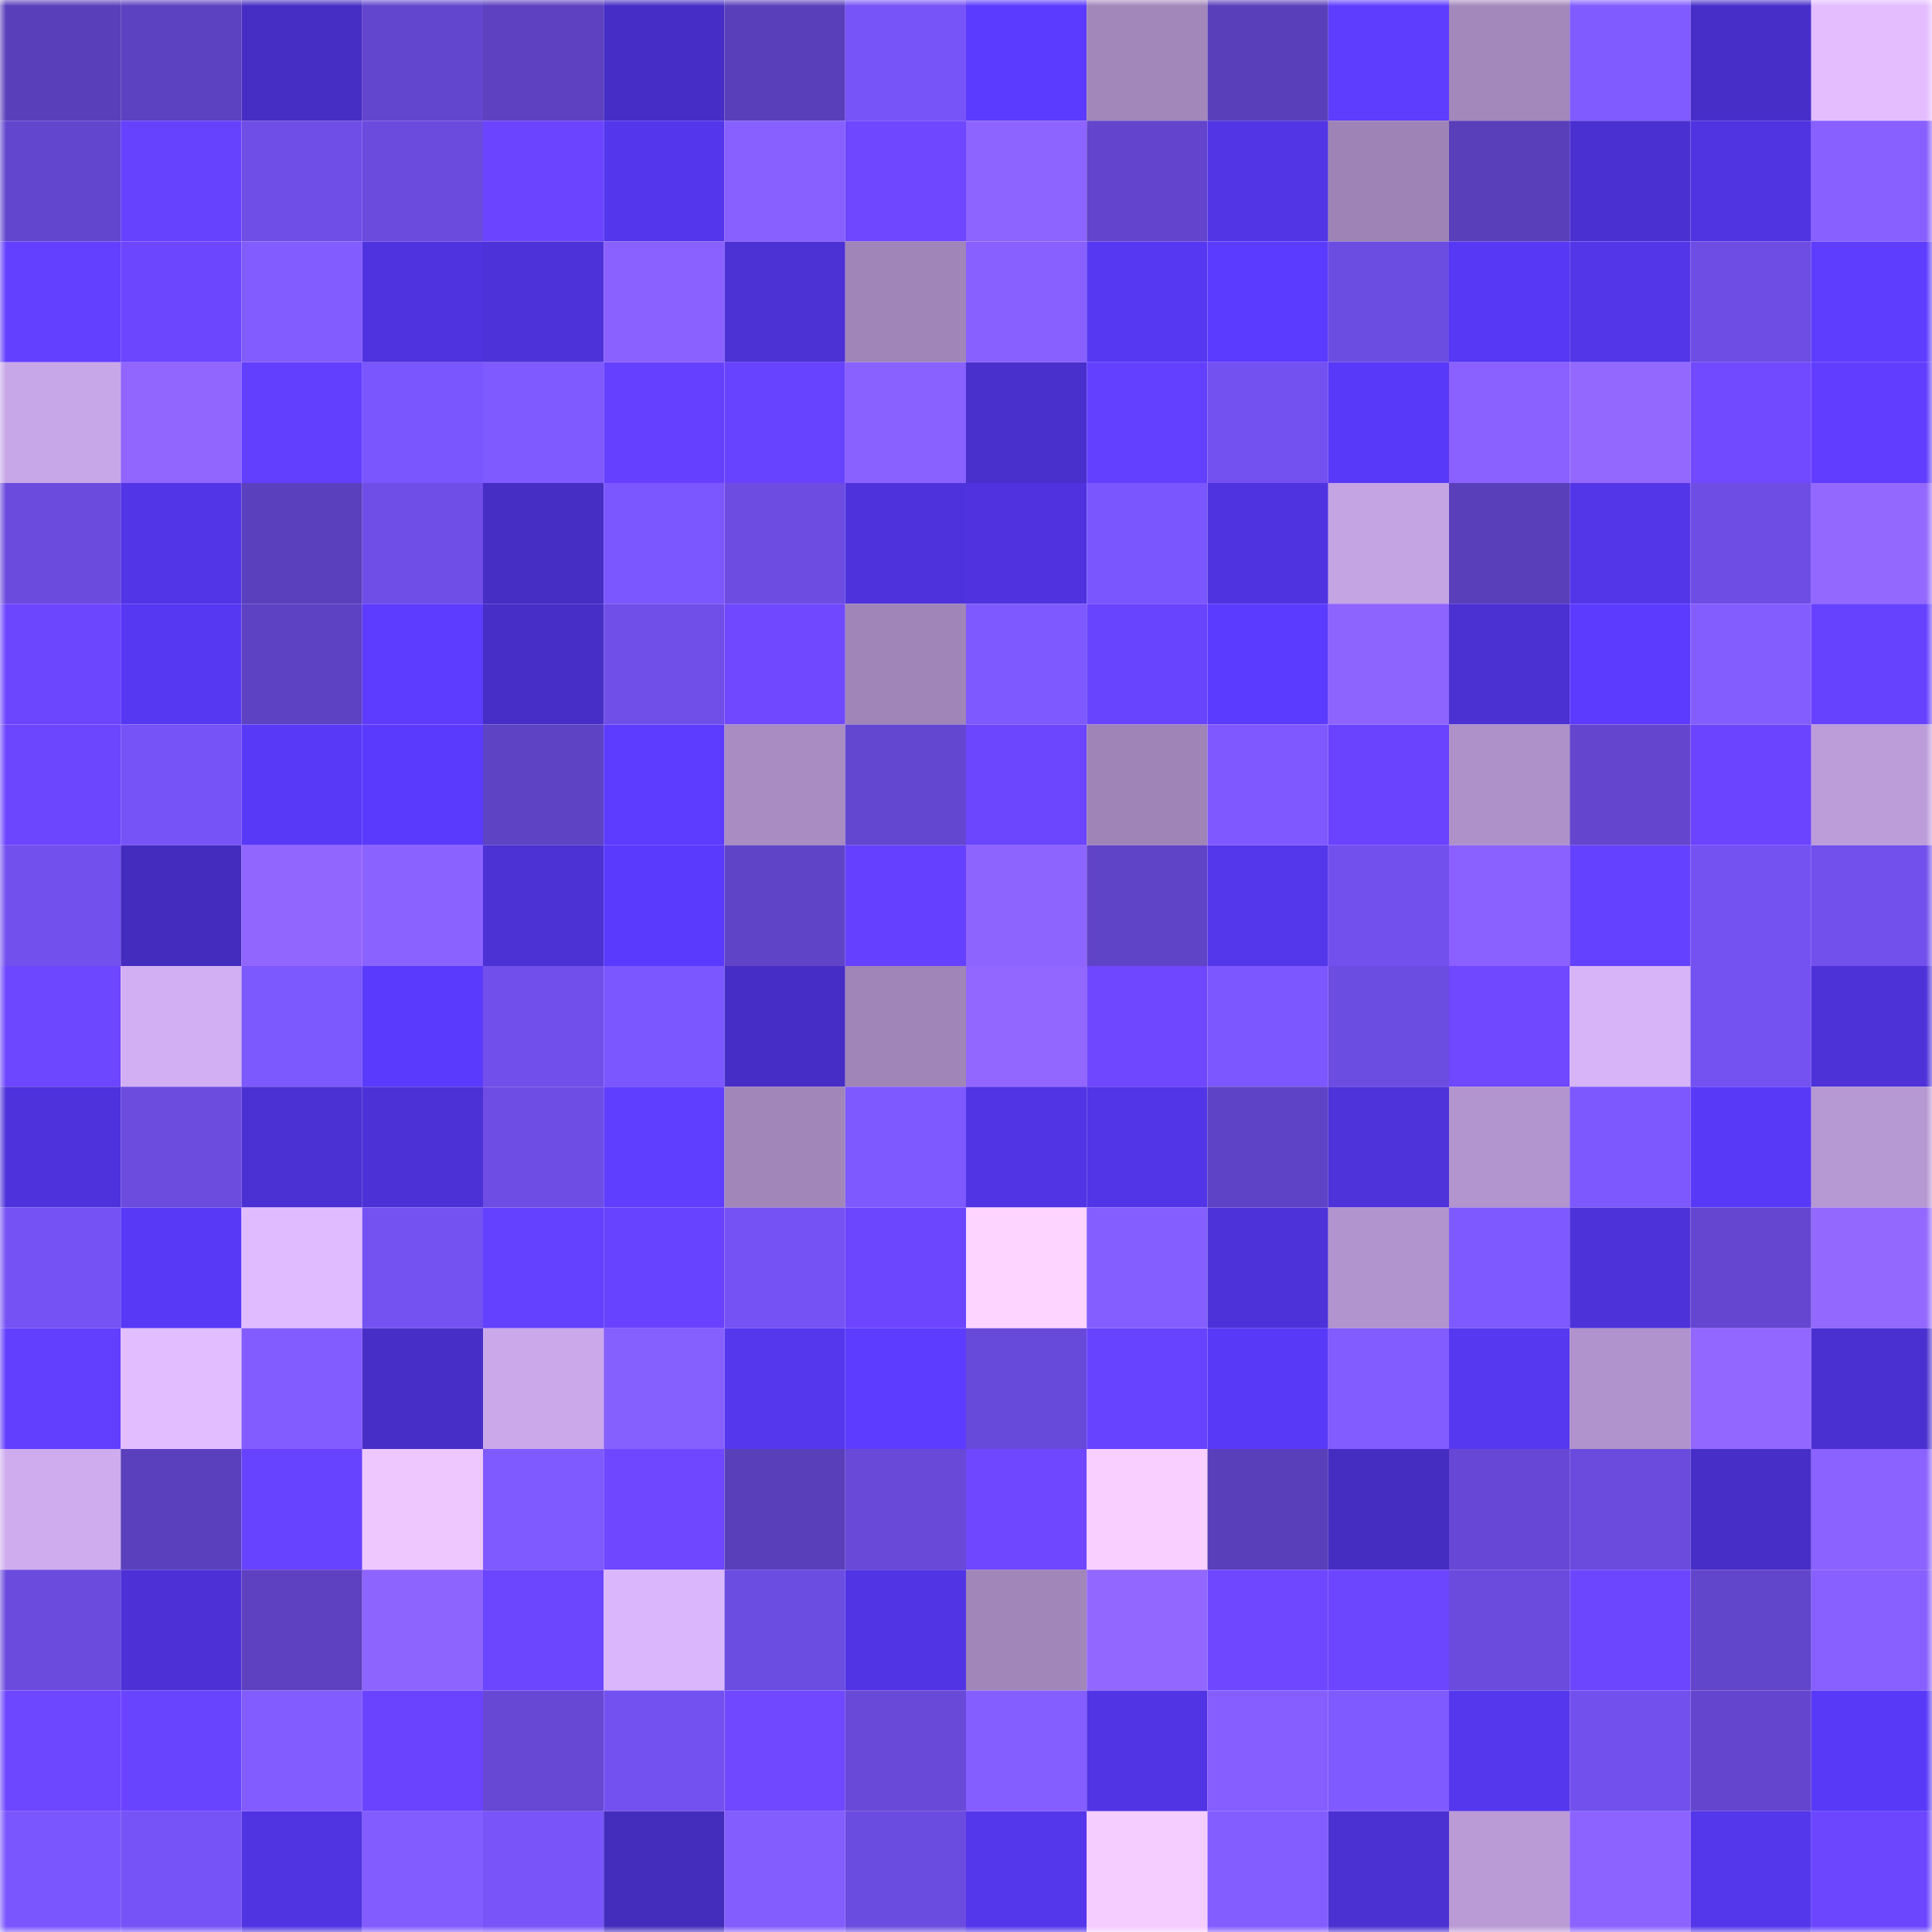 <svg viewBox="0 0 160 160" fill="none" role="img" xmlns="http://www.w3.org/2000/svg" width="240" height="240" name="linea%2Cfrycia.linea.eth"><mask id="139086871" mask-type="alpha" maskUnits="userSpaceOnUse" x="0" y="0" width="160" height="160"><rect width="160" height="160" fill="#FFFFFF"></rect></mask><g mask="url(#139086871)"><rect x="0" y="0" width="10" height="10" fill="#593fba"></rect><rect x="10" y="0" width="10" height="10" fill="#5c41c0"></rect><rect x="20" y="0" width="10" height="10" fill="#462dc3"></rect><rect x="30" y="0" width="10" height="10" fill="#6346ce"></rect><rect x="40" y="0" width="10" height="10" fill="#5d41c1"></rect><rect x="50" y="0" width="10" height="10" fill="#462dc5"></rect><rect x="60" y="0" width="10" height="10" fill="#593fba"></rect><rect x="70" y="0" width="10" height="10" fill="#7754f7"></rect><rect x="80" y="0" width="10" height="10" fill="#5b3bff"></rect><rect x="90" y="0" width="10" height="10" fill="#a287bb"></rect><rect x="100" y="0" width="10" height="10" fill="#593fba"></rect><rect x="110" y="0" width="10" height="10" fill="#5f3dff"></rect><rect x="120" y="0" width="10" height="10" fill="#a388bc"></rect><rect x="130" y="0" width="10" height="10" fill="#805bff"></rect><rect x="140" y="0" width="10" height="10" fill="#482ec9"></rect><rect x="150" y="0" width="10" height="10" fill="#e3bdff"></rect><rect x="0" y="10" width="10" height="10" fill="#6346ce"></rect><rect x="10" y="10" width="10" height="10" fill="#6642ff"></rect><rect x="20" y="10" width="10" height="10" fill="#6f4ee7"></rect><rect x="30" y="10" width="10" height="10" fill="#6b4bde"></rect><rect x="40" y="10" width="10" height="10" fill="#6a44ff"></rect><rect x="50" y="10" width="10" height="10" fill="#5436ec"></rect><rect x="60" y="10" width="10" height="10" fill="#8760ff"></rect><rect x="70" y="10" width="10" height="10" fill="#6e47ff"></rect><rect x="80" y="10" width="10" height="10" fill="#8d64ff"></rect><rect x="90" y="10" width="10" height="10" fill="#6245cc"></rect><rect x="100" y="10" width="10" height="10" fill="#5235e5"></rect><rect x="110" y="10" width="10" height="10" fill="#9e84b6"></rect><rect x="120" y="10" width="10" height="10" fill="#593fba"></rect><rect x="130" y="10" width="10" height="10" fill="#4b30d1"></rect><rect x="140" y="10" width="10" height="10" fill="#5034e1"></rect><rect x="150" y="10" width="10" height="10" fill="#8760ff"></rect><rect x="0" y="20" width="10" height="10" fill="#6340ff"></rect><rect x="10" y="20" width="10" height="10" fill="#6c45ff"></rect><rect x="20" y="20" width="10" height="10" fill="#835cff"></rect><rect x="30" y="20" width="10" height="10" fill="#4f33de"></rect><rect x="40" y="20" width="10" height="10" fill="#4e32d9"></rect><rect x="50" y="20" width="10" height="10" fill="#8a61ff"></rect><rect x="60" y="20" width="10" height="10" fill="#4c31d5"></rect><rect x="70" y="20" width="10" height="10" fill="#9f85b8"></rect><rect x="80" y="20" width="10" height="10" fill="#8860ff"></rect><rect x="90" y="20" width="10" height="10" fill="#5738f2"></rect><rect x="100" y="20" width="10" height="10" fill="#5b3bff"></rect><rect x="110" y="20" width="10" height="10" fill="#6c4de2"></rect><rect x="120" y="20" width="10" height="10" fill="#5738f4"></rect><rect x="130" y="20" width="10" height="10" fill="#5336e8"></rect><rect x="140" y="20" width="10" height="10" fill="#6d4de4"></rect><rect x="150" y="20" width="10" height="10" fill="#5e3dff"></rect><rect x="0" y="30" width="10" height="10" fill="#c8a7e8"></rect><rect x="10" y="30" width="10" height="10" fill="#9066ff"></rect><rect x="20" y="30" width="10" height="10" fill="#623fff"></rect><rect x="30" y="30" width="10" height="10" fill="#7956fd"></rect><rect x="40" y="30" width="10" height="10" fill="#7f5aff"></rect><rect x="50" y="30" width="10" height="10" fill="#6541ff"></rect><rect x="60" y="30" width="10" height="10" fill="#6743ff"></rect><rect x="70" y="30" width="10" height="10" fill="#8961ff"></rect><rect x="80" y="30" width="10" height="10" fill="#492fcb"></rect><rect x="90" y="30" width="10" height="10" fill="#6340ff"></rect><rect x="100" y="30" width="10" height="10" fill="#7351f0"></rect><rect x="110" y="30" width="10" height="10" fill="#5939f9"></rect><rect x="120" y="30" width="10" height="10" fill="#8a61ff"></rect><rect x="130" y="30" width="10" height="10" fill="#9368ff"></rect><rect x="140" y="30" width="10" height="10" fill="#7149ff"></rect><rect x="150" y="30" width="10" height="10" fill="#613eff"></rect><rect x="0" y="40" width="10" height="10" fill="#6b4bde"></rect><rect x="10" y="40" width="10" height="10" fill="#5235e7"></rect><rect x="20" y="40" width="10" height="10" fill="#5b40bd"></rect><rect x="30" y="40" width="10" height="10" fill="#6e4ee6"></rect><rect x="40" y="40" width="10" height="10" fill="#462dc3"></rect><rect x="50" y="40" width="10" height="10" fill="#7b57ff"></rect><rect x="60" y="40" width="10" height="10" fill="#6c4ce1"></rect><rect x="70" y="40" width="10" height="10" fill="#4e33dc"></rect><rect x="80" y="40" width="10" height="10" fill="#5033df"></rect><rect x="90" y="40" width="10" height="10" fill="#7a56fe"></rect><rect x="100" y="40" width="10" height="10" fill="#5033e0"></rect><rect x="110" y="40" width="10" height="10" fill="#c4a4e3"></rect><rect x="120" y="40" width="10" height="10" fill="#593fba"></rect><rect x="130" y="40" width="10" height="10" fill="#5336e8"></rect><rect x="140" y="40" width="10" height="10" fill="#6e4de5"></rect><rect x="150" y="40" width="10" height="10" fill="#9368ff"></rect><rect x="0" y="50" width="10" height="10" fill="#6b45ff"></rect><rect x="10" y="50" width="10" height="10" fill="#5738f2"></rect><rect x="20" y="50" width="10" height="10" fill="#5e42c4"></rect><rect x="30" y="50" width="10" height="10" fill="#5d3cff"></rect><rect x="40" y="50" width="10" height="10" fill="#472ec7"></rect><rect x="50" y="50" width="10" height="10" fill="#704fe9"></rect><rect x="60" y="50" width="10" height="10" fill="#7048ff"></rect><rect x="70" y="50" width="10" height="10" fill="#9f85b8"></rect><rect x="80" y="50" width="10" height="10" fill="#7e59ff"></rect><rect x="90" y="50" width="10" height="10" fill="#6944ff"></rect><rect x="100" y="50" width="10" height="10" fill="#5b3bff"></rect><rect x="110" y="50" width="10" height="10" fill="#8e64ff"></rect><rect x="120" y="50" width="10" height="10" fill="#4b30d2"></rect><rect x="130" y="50" width="10" height="10" fill="#5c3bff"></rect><rect x="140" y="50" width="10" height="10" fill="#845dff"></rect><rect x="150" y="50" width="10" height="10" fill="#6642ff"></rect><rect x="0" y="60" width="10" height="10" fill="#6b45ff"></rect><rect x="10" y="60" width="10" height="10" fill="#7653f6"></rect><rect x="20" y="60" width="10" height="10" fill="#5939f8"></rect><rect x="30" y="60" width="10" height="10" fill="#5a3afd"></rect><rect x="40" y="60" width="10" height="10" fill="#5e43c5"></rect><rect x="50" y="60" width="10" height="10" fill="#5d3cff"></rect><rect x="60" y="60" width="10" height="10" fill="#a88cc2"></rect><rect x="70" y="60" width="10" height="10" fill="#6447d0"></rect><rect x="80" y="60" width="10" height="10" fill="#6b45ff"></rect><rect x="90" y="60" width="10" height="10" fill="#9f84b7"></rect><rect x="100" y="60" width="10" height="10" fill="#7f59ff"></rect><rect x="110" y="60" width="10" height="10" fill="#6943ff"></rect><rect x="120" y="60" width="10" height="10" fill="#ae91c9"></rect><rect x="130" y="60" width="10" height="10" fill="#6346cd"></rect><rect x="140" y="60" width="10" height="10" fill="#6a44ff"></rect><rect x="150" y="60" width="10" height="10" fill="#bc9dda"></rect><rect x="0" y="70" width="10" height="10" fill="#7250ee"></rect><rect x="10" y="70" width="10" height="10" fill="#442cbf"></rect><rect x="20" y="70" width="10" height="10" fill="#9166ff"></rect><rect x="30" y="70" width="10" height="10" fill="#8a62ff"></rect><rect x="40" y="70" width="10" height="10" fill="#4c31d5"></rect><rect x="50" y="70" width="10" height="10" fill="#5a3afc"></rect><rect x="60" y="70" width="10" height="10" fill="#6044c8"></rect><rect x="70" y="70" width="10" height="10" fill="#6541ff"></rect><rect x="80" y="70" width="10" height="10" fill="#8e64ff"></rect><rect x="90" y="70" width="10" height="10" fill="#6044c8"></rect><rect x="100" y="70" width="10" height="10" fill="#5436eb"></rect><rect x="110" y="70" width="10" height="10" fill="#7250ee"></rect><rect x="120" y="70" width="10" height="10" fill="#8a61ff"></rect><rect x="130" y="70" width="10" height="10" fill="#6440ff"></rect><rect x="140" y="70" width="10" height="10" fill="#7452f2"></rect><rect x="150" y="70" width="10" height="10" fill="#7150ec"></rect><rect x="0" y="80" width="10" height="10" fill="#6d46ff"></rect><rect x="10" y="80" width="10" height="10" fill="#d2aff3"></rect><rect x="20" y="80" width="10" height="10" fill="#7c58ff"></rect><rect x="30" y="80" width="10" height="10" fill="#5a3afd"></rect><rect x="40" y="80" width="10" height="10" fill="#704fea"></rect><rect x="50" y="80" width="10" height="10" fill="#7b57ff"></rect><rect x="60" y="80" width="10" height="10" fill="#462dc5"></rect><rect x="70" y="80" width="10" height="10" fill="#9f85b8"></rect><rect x="80" y="80" width="10" height="10" fill="#9267ff"></rect><rect x="90" y="80" width="10" height="10" fill="#6f47ff"></rect><rect x="100" y="80" width="10" height="10" fill="#7c57ff"></rect><rect x="110" y="80" width="10" height="10" fill="#6c4de2"></rect><rect x="120" y="80" width="10" height="10" fill="#7048ff"></rect><rect x="130" y="80" width="10" height="10" fill="#d7b3f8"></rect><rect x="140" y="80" width="10" height="10" fill="#7452f1"></rect><rect x="150" y="80" width="10" height="10" fill="#4d32d8"></rect><rect x="0" y="90" width="10" height="10" fill="#4e32db"></rect><rect x="10" y="90" width="10" height="10" fill="#6b4cdf"></rect><rect x="20" y="90" width="10" height="10" fill="#4b31d3"></rect><rect x="30" y="90" width="10" height="10" fill="#4c31d6"></rect><rect x="40" y="90" width="10" height="10" fill="#6d4de3"></rect><rect x="50" y="90" width="10" height="10" fill="#603eff"></rect><rect x="60" y="90" width="10" height="10" fill="#a086b9"></rect><rect x="70" y="90" width="10" height="10" fill="#7e59ff"></rect><rect x="80" y="90" width="10" height="10" fill="#5134e3"></rect><rect x="90" y="90" width="10" height="10" fill="#5235e7"></rect><rect x="100" y="90" width="10" height="10" fill="#5f43c6"></rect><rect x="110" y="90" width="10" height="10" fill="#4e32da"></rect><rect x="120" y="90" width="10" height="10" fill="#b294ce"></rect><rect x="130" y="90" width="10" height="10" fill="#7d58ff"></rect><rect x="140" y="90" width="10" height="10" fill="#5939f8"></rect><rect x="150" y="90" width="10" height="10" fill="#b698d2"></rect><rect x="0" y="100" width="10" height="10" fill="#7552f3"></rect><rect x="10" y="100" width="10" height="10" fill="#5839f6"></rect><rect x="20" y="100" width="10" height="10" fill="#e0bbff"></rect><rect x="30" y="100" width="10" height="10" fill="#7452f1"></rect><rect x="40" y="100" width="10" height="10" fill="#6440ff"></rect><rect x="50" y="100" width="10" height="10" fill="#6843ff"></rect><rect x="60" y="100" width="10" height="10" fill="#7552f3"></rect><rect x="70" y="100" width="10" height="10" fill="#6b45ff"></rect><rect x="80" y="100" width="10" height="10" fill="#fdd3ff"></rect><rect x="90" y="100" width="10" height="10" fill="#855eff"></rect><rect x="100" y="100" width="10" height="10" fill="#4d32d9"></rect><rect x="110" y="100" width="10" height="10" fill="#b194cd"></rect><rect x="120" y="100" width="10" height="10" fill="#7d59ff"></rect><rect x="130" y="100" width="10" height="10" fill="#4d32d9"></rect><rect x="140" y="100" width="10" height="10" fill="#6446d0"></rect><rect x="150" y="100" width="10" height="10" fill="#9368ff"></rect><rect x="0" y="110" width="10" height="10" fill="#623fff"></rect><rect x="10" y="110" width="10" height="10" fill="#e2bdff"></rect><rect x="20" y="110" width="10" height="10" fill="#825cff"></rect><rect x="30" y="110" width="10" height="10" fill="#472ec6"></rect><rect x="40" y="110" width="10" height="10" fill="#caa8ea"></rect><rect x="50" y="110" width="10" height="10" fill="#865fff"></rect><rect x="60" y="110" width="10" height="10" fill="#5537ee"></rect><rect x="70" y="110" width="10" height="10" fill="#5d3cff"></rect><rect x="80" y="110" width="10" height="10" fill="#684ada"></rect><rect x="90" y="110" width="10" height="10" fill="#6743ff"></rect><rect x="100" y="110" width="10" height="10" fill="#5939f8"></rect><rect x="110" y="110" width="10" height="10" fill="#835cff"></rect><rect x="120" y="110" width="10" height="10" fill="#5638f1"></rect><rect x="130" y="110" width="10" height="10" fill="#b093cc"></rect><rect x="140" y="110" width="10" height="10" fill="#9267ff"></rect><rect x="150" y="110" width="10" height="10" fill="#4a30d0"></rect><rect x="0" y="120" width="10" height="10" fill="#ceacee"></rect><rect x="10" y="120" width="10" height="10" fill="#5a40bc"></rect><rect x="20" y="120" width="10" height="10" fill="#6843ff"></rect><rect x="30" y="120" width="10" height="10" fill="#eec7ff"></rect><rect x="40" y="120" width="10" height="10" fill="#7f5aff"></rect><rect x="50" y="120" width="10" height="10" fill="#6e47ff"></rect><rect x="60" y="120" width="10" height="10" fill="#593fba"></rect><rect x="70" y="120" width="10" height="10" fill="#6849d8"></rect><rect x="80" y="120" width="10" height="10" fill="#6e47ff"></rect><rect x="90" y="120" width="10" height="10" fill="#f9cfff"></rect><rect x="100" y="120" width="10" height="10" fill="#593fba"></rect><rect x="110" y="120" width="10" height="10" fill="#452dc2"></rect><rect x="120" y="120" width="10" height="10" fill="#6748d6"></rect><rect x="130" y="120" width="10" height="10" fill="#6a4bdd"></rect><rect x="140" y="120" width="10" height="10" fill="#472ec7"></rect><rect x="150" y="120" width="10" height="10" fill="#8b62ff"></rect><rect x="0" y="130" width="10" height="10" fill="#6a4bdd"></rect><rect x="10" y="130" width="10" height="10" fill="#4d31d7"></rect><rect x="20" y="130" width="10" height="10" fill="#5d41c1"></rect><rect x="30" y="130" width="10" height="10" fill="#8e64ff"></rect><rect x="40" y="130" width="10" height="10" fill="#6b45ff"></rect><rect x="50" y="130" width="10" height="10" fill="#dab6fc"></rect><rect x="60" y="130" width="10" height="10" fill="#6c4de2"></rect><rect x="70" y="130" width="10" height="10" fill="#5134e4"></rect><rect x="80" y="130" width="10" height="10" fill="#a186ba"></rect><rect x="90" y="130" width="10" height="10" fill="#9267ff"></rect><rect x="100" y="130" width="10" height="10" fill="#6f47ff"></rect><rect x="110" y="130" width="10" height="10" fill="#6b45ff"></rect><rect x="120" y="130" width="10" height="10" fill="#6a4bdd"></rect><rect x="130" y="130" width="10" height="10" fill="#6c46ff"></rect><rect x="140" y="130" width="10" height="10" fill="#6145cb"></rect><rect x="150" y="130" width="10" height="10" fill="#8760ff"></rect><rect x="0" y="140" width="10" height="10" fill="#6d46ff"></rect><rect x="10" y="140" width="10" height="10" fill="#6944ff"></rect><rect x="20" y="140" width="10" height="10" fill="#825cff"></rect><rect x="30" y="140" width="10" height="10" fill="#6943ff"></rect><rect x="40" y="140" width="10" height="10" fill="#6648d5"></rect><rect x="50" y="140" width="10" height="10" fill="#7351f0"></rect><rect x="60" y="140" width="10" height="10" fill="#7048ff"></rect><rect x="70" y="140" width="10" height="10" fill="#6849d8"></rect><rect x="80" y="140" width="10" height="10" fill="#855eff"></rect><rect x="90" y="140" width="10" height="10" fill="#5134e3"></rect><rect x="100" y="140" width="10" height="10" fill="#865eff"></rect><rect x="110" y="140" width="10" height="10" fill="#7f5aff"></rect><rect x="120" y="140" width="10" height="10" fill="#5537ed"></rect><rect x="130" y="140" width="10" height="10" fill="#7250ed"></rect><rect x="140" y="140" width="10" height="10" fill="#6346cd"></rect><rect x="150" y="140" width="10" height="10" fill="#5839f7"></rect><rect x="0" y="150" width="10" height="10" fill="#7a56fe"></rect><rect x="10" y="150" width="10" height="10" fill="#7653f6"></rect><rect x="20" y="150" width="10" height="10" fill="#5034e1"></rect><rect x="30" y="150" width="10" height="10" fill="#835cff"></rect><rect x="40" y="150" width="10" height="10" fill="#7854f9"></rect><rect x="50" y="150" width="10" height="10" fill="#442cbd"></rect><rect x="60" y="150" width="10" height="10" fill="#845dff"></rect><rect x="70" y="150" width="10" height="10" fill="#6b4ce0"></rect><rect x="80" y="150" width="10" height="10" fill="#5436eb"></rect><rect x="90" y="150" width="10" height="10" fill="#f5cdff"></rect><rect x="100" y="150" width="10" height="10" fill="#835dff"></rect><rect x="110" y="150" width="10" height="10" fill="#4b30d2"></rect><rect x="120" y="150" width="10" height="10" fill="#ba9bd6"></rect><rect x="130" y="150" width="10" height="10" fill="#8c63ff"></rect><rect x="140" y="150" width="10" height="10" fill="#5436eb"></rect><rect x="150" y="150" width="10" height="10" fill="#6c46ff"></rect></g></svg>